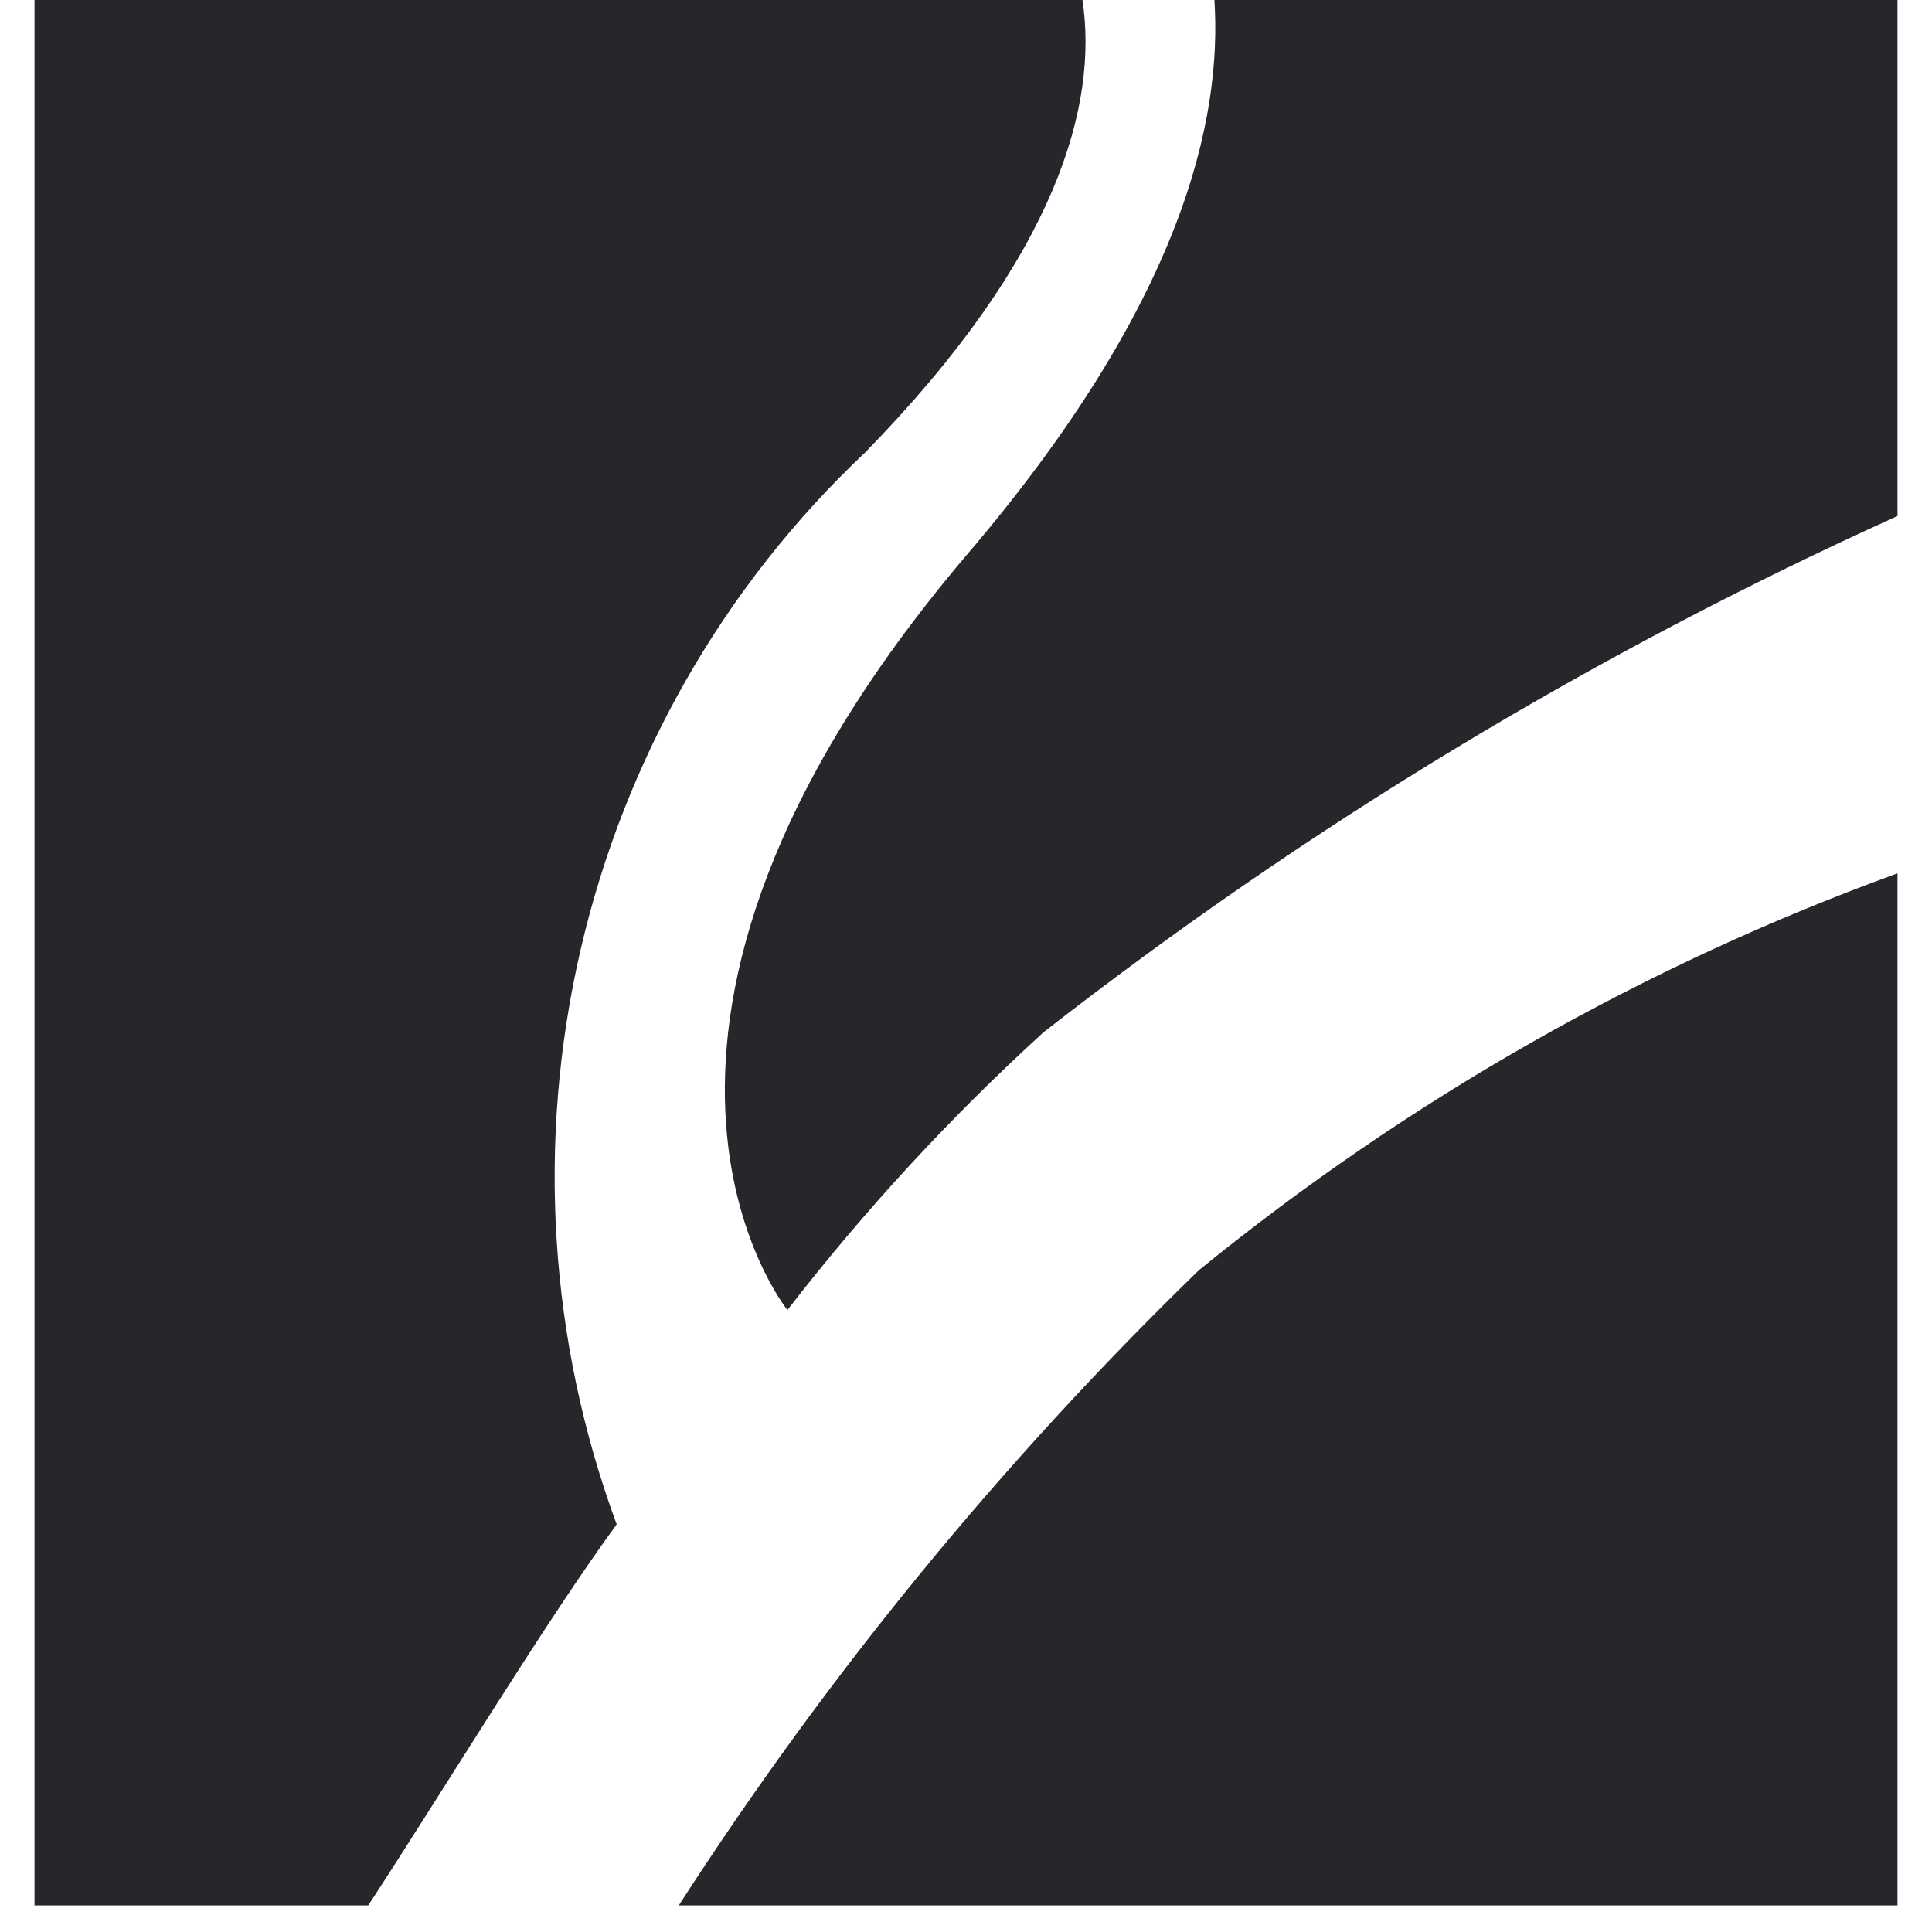 <svg width="21" height="21" viewBox="0 0 21 21" fill="none" xmlns="http://www.w3.org/2000/svg">
	<path d="M20.625 5.609C17.326 7.099 14.211 8.982 11.344 11.219C10.332 12.141 9.4 13.152 8.559 14.239C8.559 14.239 6.112 11.219 10.5 6.041C12.863 3.279 13.284 1.294 13.2 0H20.625V5.609ZM9.403 4.919C7.869 6.364 6.792 8.246 6.311 10.322C5.83 12.397 5.966 14.573 6.703 16.569C5.944 17.605 4.847 19.417 4.003 20.711H0.375V0H11.766C11.934 1.122 11.512 2.761 9.403 4.919ZM20.625 9.493V20.711H7.378C8.999 18.197 10.896 15.881 13.031 13.807C15.312 11.95 17.878 10.491 20.625 9.493Z" fill="#26272A"/>
</svg>

